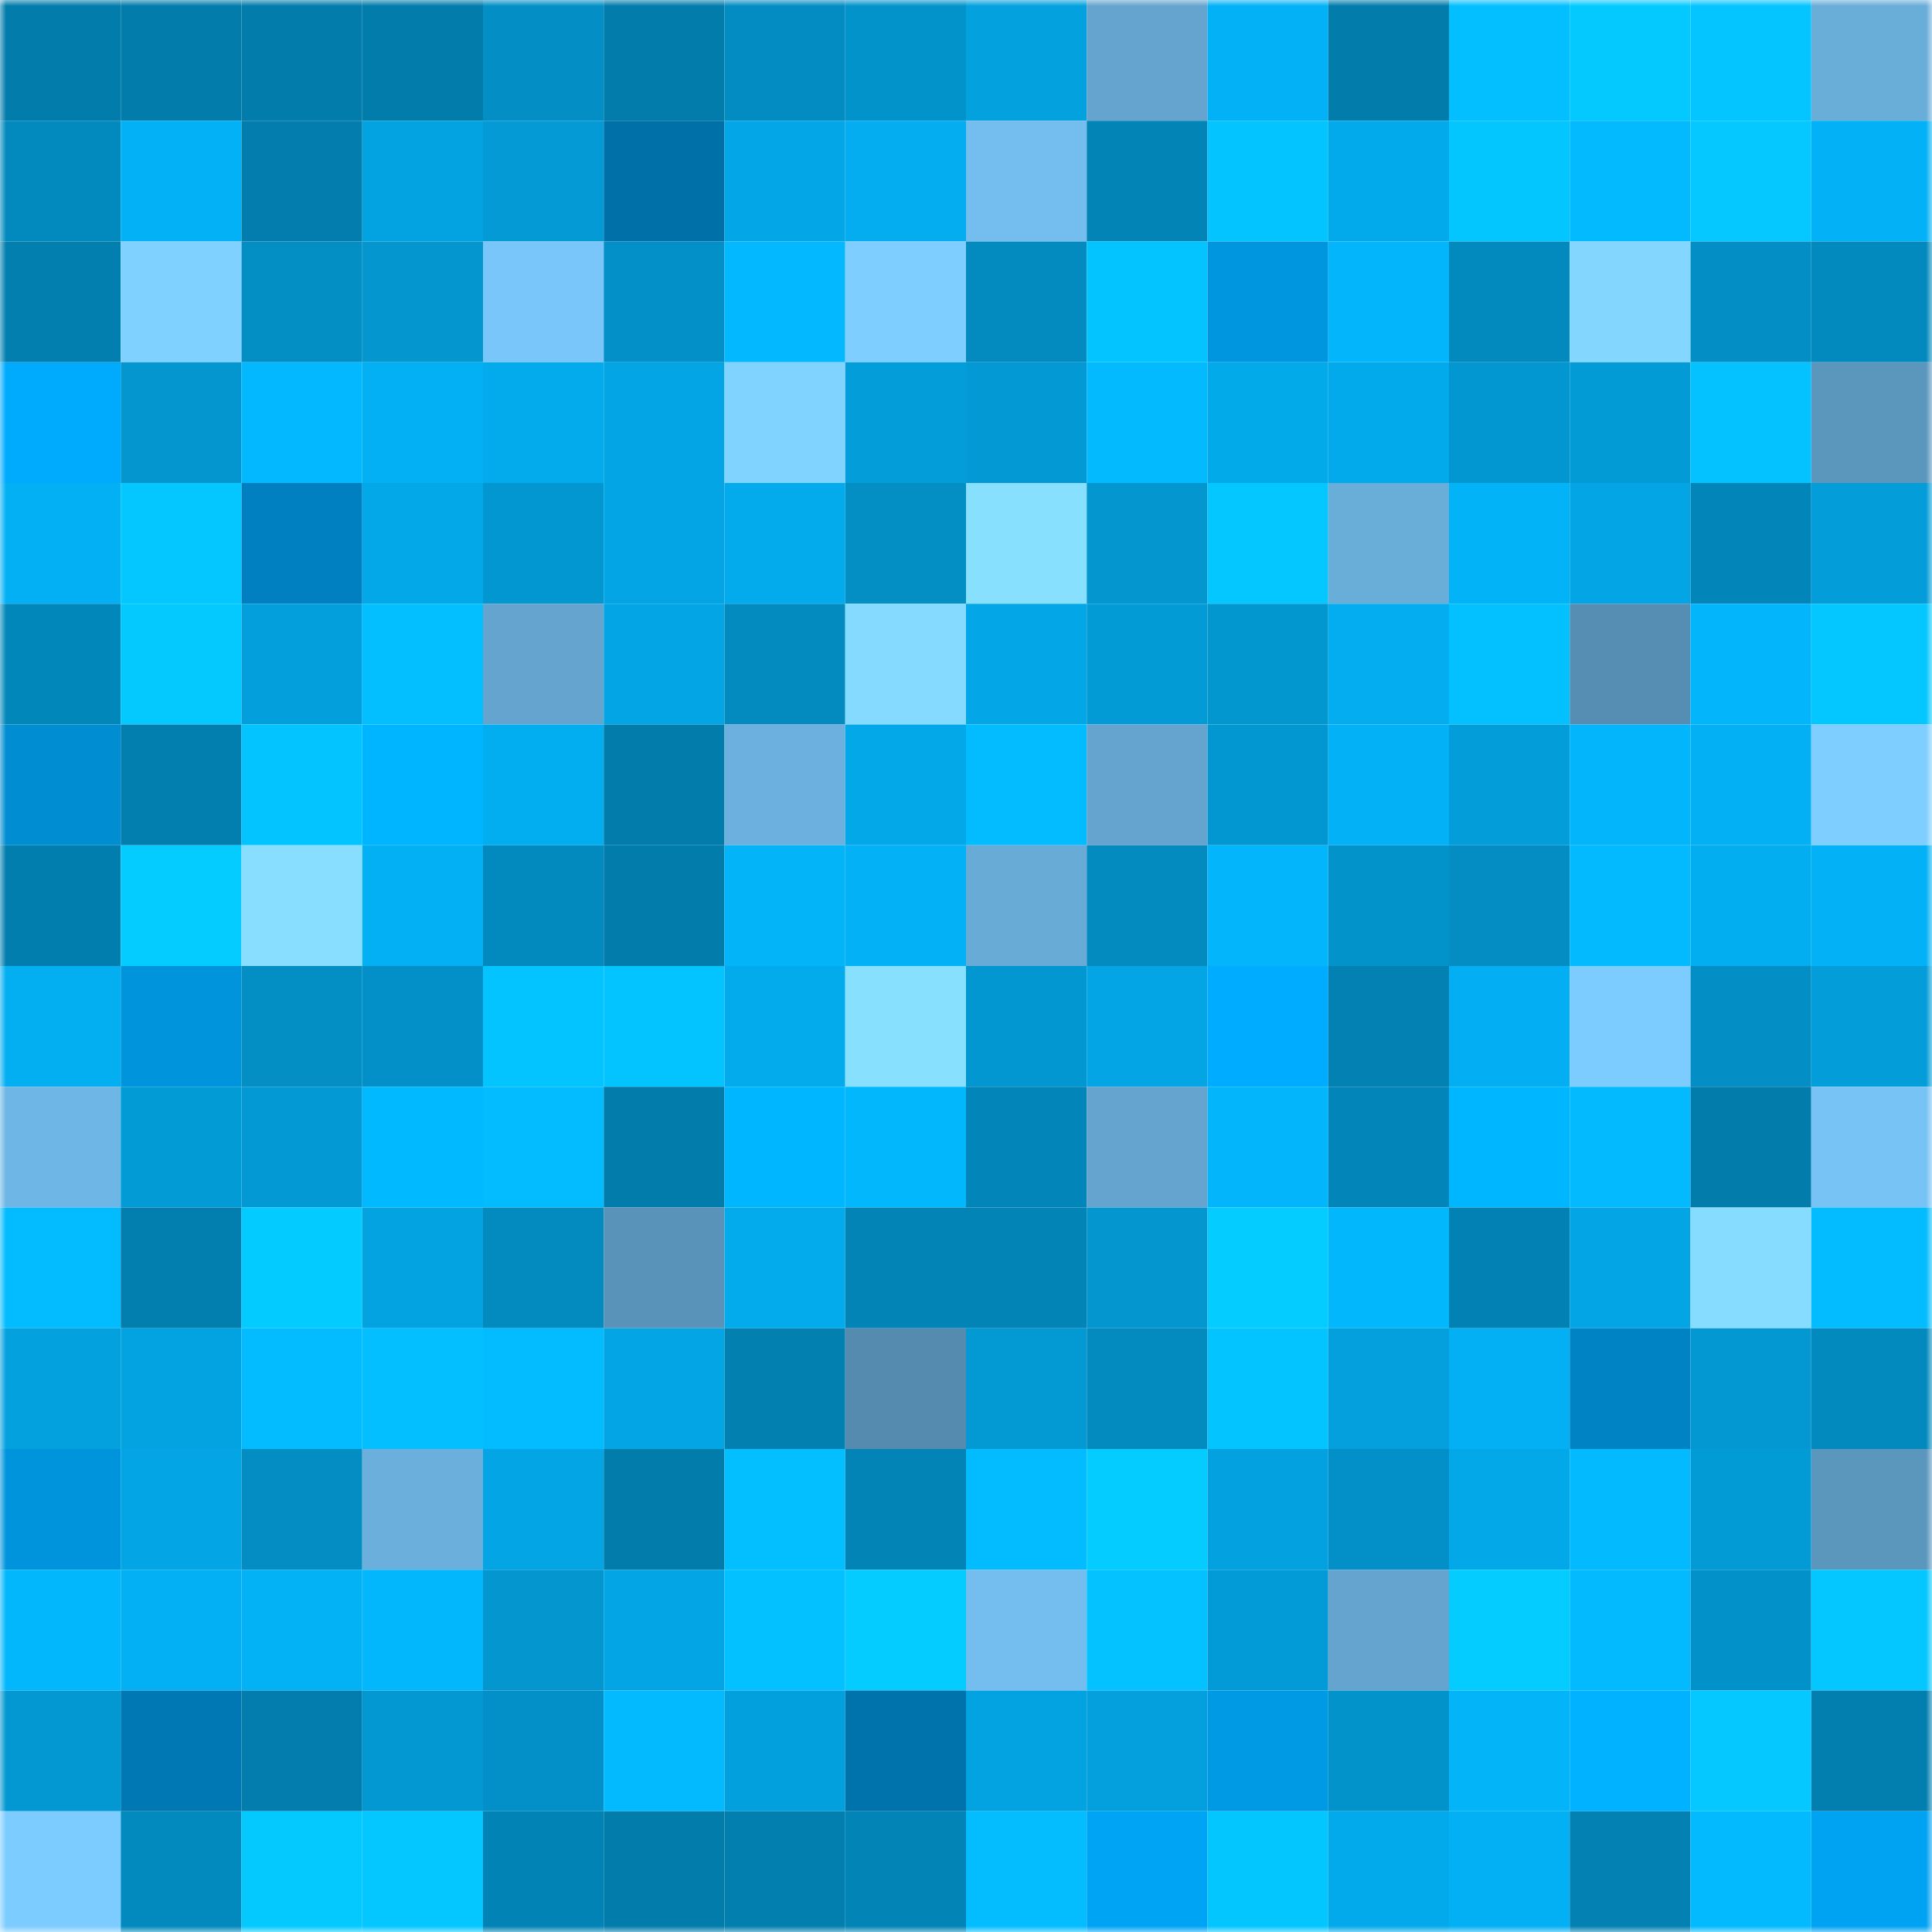 <svg viewBox="0 0 160 160" fill="none" role="img" xmlns="http://www.w3.org/2000/svg" width="240" height="240" name="ens%2Cgridlockd.eth"><mask id="355039044" mask-type="alpha" maskUnits="userSpaceOnUse" x="0" y="0" width="160" height="160"><rect width="160" height="160" fill="#FFFFFF"></rect></mask><g mask="url(#355039044)"><rect x="0" y="0" width="10" height="10" fill="#027cab"></rect><rect x="10" y="0" width="10" height="10" fill="#027cab"></rect><rect x="20" y="0" width="10" height="10" fill="#027cab"></rect><rect x="30" y="0" width="10" height="10" fill="#027cab"></rect><rect x="40" y="0" width="10" height="10" fill="#038fc6"></rect><rect x="50" y="0" width="10" height="10" fill="#027cab"></rect><rect x="60" y="0" width="10" height="10" fill="#038cc2"></rect><rect x="70" y="0" width="10" height="10" fill="#0393cb"></rect><rect x="80" y="0" width="10" height="10" fill="#03a1de"></rect><rect x="90" y="0" width="10" height="10" fill="#64a4cf"></rect><rect x="100" y="0" width="10" height="10" fill="#03b2f6"></rect><rect x="110" y="0" width="10" height="10" fill="#027cab"></rect><rect x="120" y="0" width="10" height="10" fill="#03bfff"></rect><rect x="130" y="0" width="10" height="10" fill="#04c9ff"></rect><rect x="140" y="0" width="10" height="10" fill="#04c5ff"></rect><rect x="150" y="0" width="10" height="10" fill="#69add9"></rect><rect x="0" y="10" width="10" height="10" fill="#0289bd"></rect><rect x="10" y="10" width="10" height="10" fill="#03b2f6"></rect><rect x="20" y="10" width="10" height="10" fill="#027dad"></rect><rect x="30" y="10" width="10" height="10" fill="#03a3e1"></rect><rect x="40" y="10" width="10" height="10" fill="#039ad5"></rect><rect x="50" y="10" width="10" height="10" fill="#0071a8"></rect><rect x="60" y="10" width="10" height="10" fill="#03a6e6"></rect><rect x="70" y="10" width="10" height="10" fill="#03adef"></rect><rect x="80" y="10" width="10" height="10" fill="#74beef"></rect><rect x="90" y="10" width="10" height="10" fill="#0284b6"></rect><rect x="100" y="10" width="10" height="10" fill="#04c4ff"></rect><rect x="110" y="10" width="10" height="10" fill="#03aaeb"></rect><rect x="120" y="10" width="10" height="10" fill="#04c6ff"></rect><rect x="130" y="10" width="10" height="10" fill="#03baff"></rect><rect x="140" y="10" width="10" height="10" fill="#04c8ff"></rect><rect x="150" y="10" width="10" height="10" fill="#03b2f6"></rect><rect x="0" y="20" width="10" height="10" fill="#027faf"></rect><rect x="10" y="20" width="10" height="10" fill="#7fd2ff"></rect><rect x="20" y="20" width="10" height="10" fill="#038ec4"></rect><rect x="30" y="20" width="10" height="10" fill="#0396cf"></rect><rect x="40" y="20" width="10" height="10" fill="#79c7fa"></rect><rect x="50" y="20" width="10" height="10" fill="#0390c8"></rect><rect x="60" y="20" width="10" height="10" fill="#03b8fe"></rect><rect x="70" y="20" width="10" height="10" fill="#7ecfff"></rect><rect x="80" y="20" width="10" height="10" fill="#038abf"></rect><rect x="90" y="20" width="10" height="10" fill="#04c4ff"></rect><rect x="100" y="20" width="10" height="10" fill="#0095df"></rect><rect x="110" y="20" width="10" height="10" fill="#03b5fa"></rect><rect x="120" y="20" width="10" height="10" fill="#0289bd"></rect><rect x="130" y="20" width="10" height="10" fill="#83d7ff"></rect><rect x="140" y="20" width="10" height="10" fill="#038fc5"></rect><rect x="150" y="20" width="10" height="10" fill="#0289bd"></rect><rect x="0" y="30" width="10" height="10" fill="#00aafd"></rect><rect x="10" y="30" width="10" height="10" fill="#0396cf"></rect><rect x="20" y="30" width="10" height="10" fill="#03b8fe"></rect><rect x="30" y="30" width="10" height="10" fill="#03b0f3"></rect><rect x="40" y="30" width="10" height="10" fill="#03abec"></rect><rect x="50" y="30" width="10" height="10" fill="#03a5e4"></rect><rect x="60" y="30" width="10" height="10" fill="#80d3ff"></rect><rect x="70" y="30" width="10" height="10" fill="#039dd9"></rect><rect x="80" y="30" width="10" height="10" fill="#0399d4"></rect><rect x="90" y="30" width="10" height="10" fill="#03baff"></rect><rect x="100" y="30" width="10" height="10" fill="#03aaea"></rect><rect x="110" y="30" width="10" height="10" fill="#03aaeb"></rect><rect x="120" y="30" width="10" height="10" fill="#0397d1"></rect><rect x="130" y="30" width="10" height="10" fill="#039bd6"></rect><rect x="140" y="30" width="10" height="10" fill="#04c2ff"></rect><rect x="150" y="30" width="10" height="10" fill="#5b96bd"></rect><rect x="0" y="40" width="10" height="10" fill="#03b0f4"></rect><rect x="10" y="40" width="10" height="10" fill="#04c7ff"></rect><rect x="20" y="40" width="10" height="10" fill="#0080c0"></rect><rect x="30" y="40" width="10" height="10" fill="#03a8e8"></rect><rect x="40" y="40" width="10" height="10" fill="#0397d1"></rect><rect x="50" y="40" width="10" height="10" fill="#03a5e4"></rect><rect x="60" y="40" width="10" height="10" fill="#03abec"></rect><rect x="70" y="40" width="10" height="10" fill="#038ec4"></rect><rect x="80" y="40" width="10" height="10" fill="#88e0ff"></rect><rect x="90" y="40" width="10" height="10" fill="#0396cf"></rect><rect x="100" y="40" width="10" height="10" fill="#04c7ff"></rect><rect x="110" y="40" width="10" height="10" fill="#69add9"></rect><rect x="120" y="40" width="10" height="10" fill="#03b3f8"></rect><rect x="130" y="40" width="10" height="10" fill="#03a5e4"></rect><rect x="140" y="40" width="10" height="10" fill="#0286ba"></rect><rect x="150" y="40" width="10" height="10" fill="#039dd9"></rect><rect x="0" y="50" width="10" height="10" fill="#0287ba"></rect><rect x="10" y="50" width="10" height="10" fill="#04c9ff"></rect><rect x="20" y="50" width="10" height="10" fill="#039fdc"></rect><rect x="30" y="50" width="10" height="10" fill="#03bfff"></rect><rect x="40" y="50" width="10" height="10" fill="#64a4cf"></rect><rect x="50" y="50" width="10" height="10" fill="#03a5e4"></rect><rect x="60" y="50" width="10" height="10" fill="#038bc0"></rect><rect x="70" y="50" width="10" height="10" fill="#85daff"></rect><rect x="80" y="50" width="10" height="10" fill="#03a7e7"></rect><rect x="90" y="50" width="10" height="10" fill="#039bd6"></rect><rect x="100" y="50" width="10" height="10" fill="#0397d0"></rect><rect x="110" y="50" width="10" height="10" fill="#03adef"></rect><rect x="120" y="50" width="10" height="10" fill="#03c0ff"></rect><rect x="130" y="50" width="10" height="10" fill="#568db2"></rect><rect x="140" y="50" width="10" height="10" fill="#03b5fa"></rect><rect x="150" y="50" width="10" height="10" fill="#04c7ff"></rect><rect x="0" y="60" width="10" height="10" fill="#008dd2"></rect><rect x="10" y="60" width="10" height="10" fill="#027eaf"></rect><rect x="20" y="60" width="10" height="10" fill="#04c4ff"></rect><rect x="30" y="60" width="10" height="10" fill="#00b5ff"></rect><rect x="40" y="60" width="10" height="10" fill="#03aef0"></rect><rect x="50" y="60" width="10" height="10" fill="#027cab"></rect><rect x="60" y="60" width="10" height="10" fill="#6bb0de"></rect><rect x="70" y="60" width="10" height="10" fill="#03a8e8"></rect><rect x="80" y="60" width="10" height="10" fill="#03bcff"></rect><rect x="90" y="60" width="10" height="10" fill="#64a4cf"></rect><rect x="100" y="60" width="10" height="10" fill="#0397d1"></rect><rect x="110" y="60" width="10" height="10" fill="#03b2f6"></rect><rect x="120" y="60" width="10" height="10" fill="#039eda"></rect><rect x="130" y="60" width="10" height="10" fill="#03b5fa"></rect><rect x="140" y="60" width="10" height="10" fill="#03b0f3"></rect><rect x="150" y="60" width="10" height="10" fill="#7ecfff"></rect><rect x="0" y="70" width="10" height="10" fill="#027eae"></rect><rect x="10" y="70" width="10" height="10" fill="#04ccff"></rect><rect x="20" y="70" width="10" height="10" fill="#87deff"></rect><rect x="30" y="70" width="10" height="10" fill="#03b0f3"></rect><rect x="40" y="70" width="10" height="10" fill="#0289bd"></rect><rect x="50" y="70" width="10" height="10" fill="#027cab"></rect><rect x="60" y="70" width="10" height="10" fill="#03b4f8"></rect><rect x="70" y="70" width="10" height="10" fill="#03b2f6"></rect><rect x="80" y="70" width="10" height="10" fill="#68abd7"></rect><rect x="90" y="70" width="10" height="10" fill="#038bc0"></rect><rect x="100" y="70" width="10" height="10" fill="#03b6fb"></rect><rect x="110" y="70" width="10" height="10" fill="#0393cb"></rect><rect x="120" y="70" width="10" height="10" fill="#038dc2"></rect><rect x="130" y="70" width="10" height="10" fill="#03baff"></rect><rect x="140" y="70" width="10" height="10" fill="#03aef0"></rect><rect x="150" y="70" width="10" height="10" fill="#03b2f6"></rect><rect x="0" y="80" width="10" height="10" fill="#03aef1"></rect><rect x="10" y="80" width="10" height="10" fill="#0094dd"></rect><rect x="20" y="80" width="10" height="10" fill="#038ec4"></rect><rect x="30" y="80" width="10" height="10" fill="#0390c8"></rect><rect x="40" y="80" width="10" height="10" fill="#04c4ff"></rect><rect x="50" y="80" width="10" height="10" fill="#04c4ff"></rect><rect x="60" y="80" width="10" height="10" fill="#03abec"></rect><rect x="70" y="80" width="10" height="10" fill="#88e0ff"></rect><rect x="80" y="80" width="10" height="10" fill="#0397d1"></rect><rect x="90" y="80" width="10" height="10" fill="#03a5e4"></rect><rect x="100" y="80" width="10" height="10" fill="#00acff"></rect><rect x="110" y="80" width="10" height="10" fill="#0281b2"></rect><rect x="120" y="80" width="10" height="10" fill="#03aff2"></rect><rect x="130" y="80" width="10" height="10" fill="#7cccff"></rect><rect x="140" y="80" width="10" height="10" fill="#038fc5"></rect><rect x="150" y="80" width="10" height="10" fill="#039dd9"></rect><rect x="0" y="90" width="10" height="10" fill="#6eb6e5"></rect><rect x="10" y="90" width="10" height="10" fill="#039bd6"></rect><rect x="20" y="90" width="10" height="10" fill="#0399d4"></rect><rect x="30" y="90" width="10" height="10" fill="#00b9ff"></rect><rect x="40" y="90" width="10" height="10" fill="#03bcff"></rect><rect x="50" y="90" width="10" height="10" fill="#027cab"></rect><rect x="60" y="90" width="10" height="10" fill="#00b7ff"></rect><rect x="70" y="90" width="10" height="10" fill="#03b7fd"></rect><rect x="80" y="90" width="10" height="10" fill="#0286b9"></rect><rect x="90" y="90" width="10" height="10" fill="#64a4cf"></rect><rect x="100" y="90" width="10" height="10" fill="#03b5fb"></rect><rect x="110" y="90" width="10" height="10" fill="#0286b9"></rect><rect x="120" y="90" width="10" height="10" fill="#00b6ff"></rect><rect x="130" y="90" width="10" height="10" fill="#03baff"></rect><rect x="140" y="90" width="10" height="10" fill="#027cab"></rect><rect x="150" y="90" width="10" height="10" fill="#77c3f6"></rect><rect x="0" y="100" width="10" height="10" fill="#03bbff"></rect><rect x="10" y="100" width="10" height="10" fill="#027eaf"></rect><rect x="20" y="100" width="10" height="10" fill="#04cbff"></rect><rect x="30" y="100" width="10" height="10" fill="#03a3e1"></rect><rect x="40" y="100" width="10" height="10" fill="#038bc0"></rect><rect x="50" y="100" width="10" height="10" fill="#5993b9"></rect><rect x="60" y="100" width="10" height="10" fill="#03abec"></rect><rect x="70" y="100" width="10" height="10" fill="#0284b6"></rect><rect x="80" y="100" width="10" height="10" fill="#0284b7"></rect><rect x="90" y="100" width="10" height="10" fill="#0396cf"></rect><rect x="100" y="100" width="10" height="10" fill="#04ccff"></rect><rect x="110" y="100" width="10" height="10" fill="#03b7fd"></rect><rect x="120" y="100" width="10" height="10" fill="#0282b4"></rect><rect x="130" y="100" width="10" height="10" fill="#03a5e4"></rect><rect x="140" y="100" width="10" height="10" fill="#86dcff"></rect><rect x="150" y="100" width="10" height="10" fill="#03bcff"></rect><rect x="0" y="110" width="10" height="10" fill="#03a1de"></rect><rect x="10" y="110" width="10" height="10" fill="#03a3e1"></rect><rect x="20" y="110" width="10" height="10" fill="#03bcff"></rect><rect x="30" y="110" width="10" height="10" fill="#03bfff"></rect><rect x="40" y="110" width="10" height="10" fill="#03bbff"></rect><rect x="50" y="110" width="10" height="10" fill="#03a5e4"></rect><rect x="60" y="110" width="10" height="10" fill="#0280b0"></rect><rect x="70" y="110" width="10" height="10" fill="#548baf"></rect><rect x="80" y="110" width="10" height="10" fill="#0399d3"></rect><rect x="90" y="110" width="10" height="10" fill="#038bc0"></rect><rect x="100" y="110" width="10" height="10" fill="#04c4ff"></rect><rect x="110" y="110" width="10" height="10" fill="#03a0dd"></rect><rect x="120" y="110" width="10" height="10" fill="#03b0f3"></rect><rect x="130" y="110" width="10" height="10" fill="#0083c4"></rect><rect x="140" y="110" width="10" height="10" fill="#0398d2"></rect><rect x="150" y="110" width="10" height="10" fill="#0289bd"></rect><rect x="0" y="120" width="10" height="10" fill="#0094dd"></rect><rect x="10" y="120" width="10" height="10" fill="#03a5e4"></rect><rect x="20" y="120" width="10" height="10" fill="#038dc3"></rect><rect x="30" y="120" width="10" height="10" fill="#6bafdd"></rect><rect x="40" y="120" width="10" height="10" fill="#03a5e4"></rect><rect x="50" y="120" width="10" height="10" fill="#027cab"></rect><rect x="60" y="120" width="10" height="10" fill="#03bfff"></rect><rect x="70" y="120" width="10" height="10" fill="#0284b6"></rect><rect x="80" y="120" width="10" height="10" fill="#03bbff"></rect><rect x="90" y="120" width="10" height="10" fill="#04ccff"></rect><rect x="100" y="120" width="10" height="10" fill="#03a1df"></rect><rect x="110" y="120" width="10" height="10" fill="#0390c8"></rect><rect x="120" y="120" width="10" height="10" fill="#03a8e8"></rect><rect x="130" y="120" width="10" height="10" fill="#03baff"></rect><rect x="140" y="120" width="10" height="10" fill="#039bd6"></rect><rect x="150" y="120" width="10" height="10" fill="#5b96bd"></rect><rect x="0" y="130" width="10" height="10" fill="#03b7fd"></rect><rect x="10" y="130" width="10" height="10" fill="#03b0f3"></rect><rect x="20" y="130" width="10" height="10" fill="#03b1f5"></rect><rect x="30" y="130" width="10" height="10" fill="#03b7fd"></rect><rect x="40" y="130" width="10" height="10" fill="#0396cf"></rect><rect x="50" y="130" width="10" height="10" fill="#03a5e4"></rect><rect x="60" y="130" width="10" height="10" fill="#03c0ff"></rect><rect x="70" y="130" width="10" height="10" fill="#04ccff"></rect><rect x="80" y="130" width="10" height="10" fill="#73beef"></rect><rect x="90" y="130" width="10" height="10" fill="#04c2ff"></rect><rect x="100" y="130" width="10" height="10" fill="#039bd7"></rect><rect x="110" y="130" width="10" height="10" fill="#64a4cf"></rect><rect x="120" y="130" width="10" height="10" fill="#04ccff"></rect><rect x="130" y="130" width="10" height="10" fill="#03baff"></rect><rect x="140" y="130" width="10" height="10" fill="#0391c9"></rect><rect x="150" y="130" width="10" height="10" fill="#04c7ff"></rect><rect x="0" y="140" width="10" height="10" fill="#0398d2"></rect><rect x="10" y="140" width="10" height="10" fill="#0078b3"></rect><rect x="20" y="140" width="10" height="10" fill="#027dad"></rect><rect x="30" y="140" width="10" height="10" fill="#0398d2"></rect><rect x="40" y="140" width="10" height="10" fill="#0390c8"></rect><rect x="50" y="140" width="10" height="10" fill="#03baff"></rect><rect x="60" y="140" width="10" height="10" fill="#03a0de"></rect><rect x="70" y="140" width="10" height="10" fill="#0073ac"></rect><rect x="80" y="140" width="10" height="10" fill="#03a3e1"></rect><rect x="90" y="140" width="10" height="10" fill="#03a0dd"></rect><rect x="100" y="140" width="10" height="10" fill="#0099e4"></rect><rect x="110" y="140" width="10" height="10" fill="#0393cb"></rect><rect x="120" y="140" width="10" height="10" fill="#03b4f9"></rect><rect x="130" y="140" width="10" height="10" fill="#00b2ff"></rect><rect x="140" y="140" width="10" height="10" fill="#04c8ff"></rect><rect x="150" y="140" width="10" height="10" fill="#027eaf"></rect><rect x="0" y="150" width="10" height="10" fill="#7cccff"></rect><rect x="10" y="150" width="10" height="10" fill="#0289bd"></rect><rect x="20" y="150" width="10" height="10" fill="#04c9ff"></rect><rect x="30" y="150" width="10" height="10" fill="#04c7ff"></rect><rect x="40" y="150" width="10" height="10" fill="#0283b5"></rect><rect x="50" y="150" width="10" height="10" fill="#027cab"></rect><rect x="60" y="150" width="10" height="10" fill="#027faf"></rect><rect x="70" y="150" width="10" height="10" fill="#0284b6"></rect><rect x="80" y="150" width="10" height="10" fill="#03bdff"></rect><rect x="90" y="150" width="10" height="10" fill="#00a4f5"></rect><rect x="100" y="150" width="10" height="10" fill="#04c6ff"></rect><rect x="110" y="150" width="10" height="10" fill="#03aaeb"></rect><rect x="120" y="150" width="10" height="10" fill="#03b0f3"></rect><rect x="130" y="150" width="10" height="10" fill="#0281b2"></rect><rect x="140" y="150" width="10" height="10" fill="#03baff"></rect><rect x="150" y="150" width="10" height="10" fill="#00a2f2"></rect></g></svg>